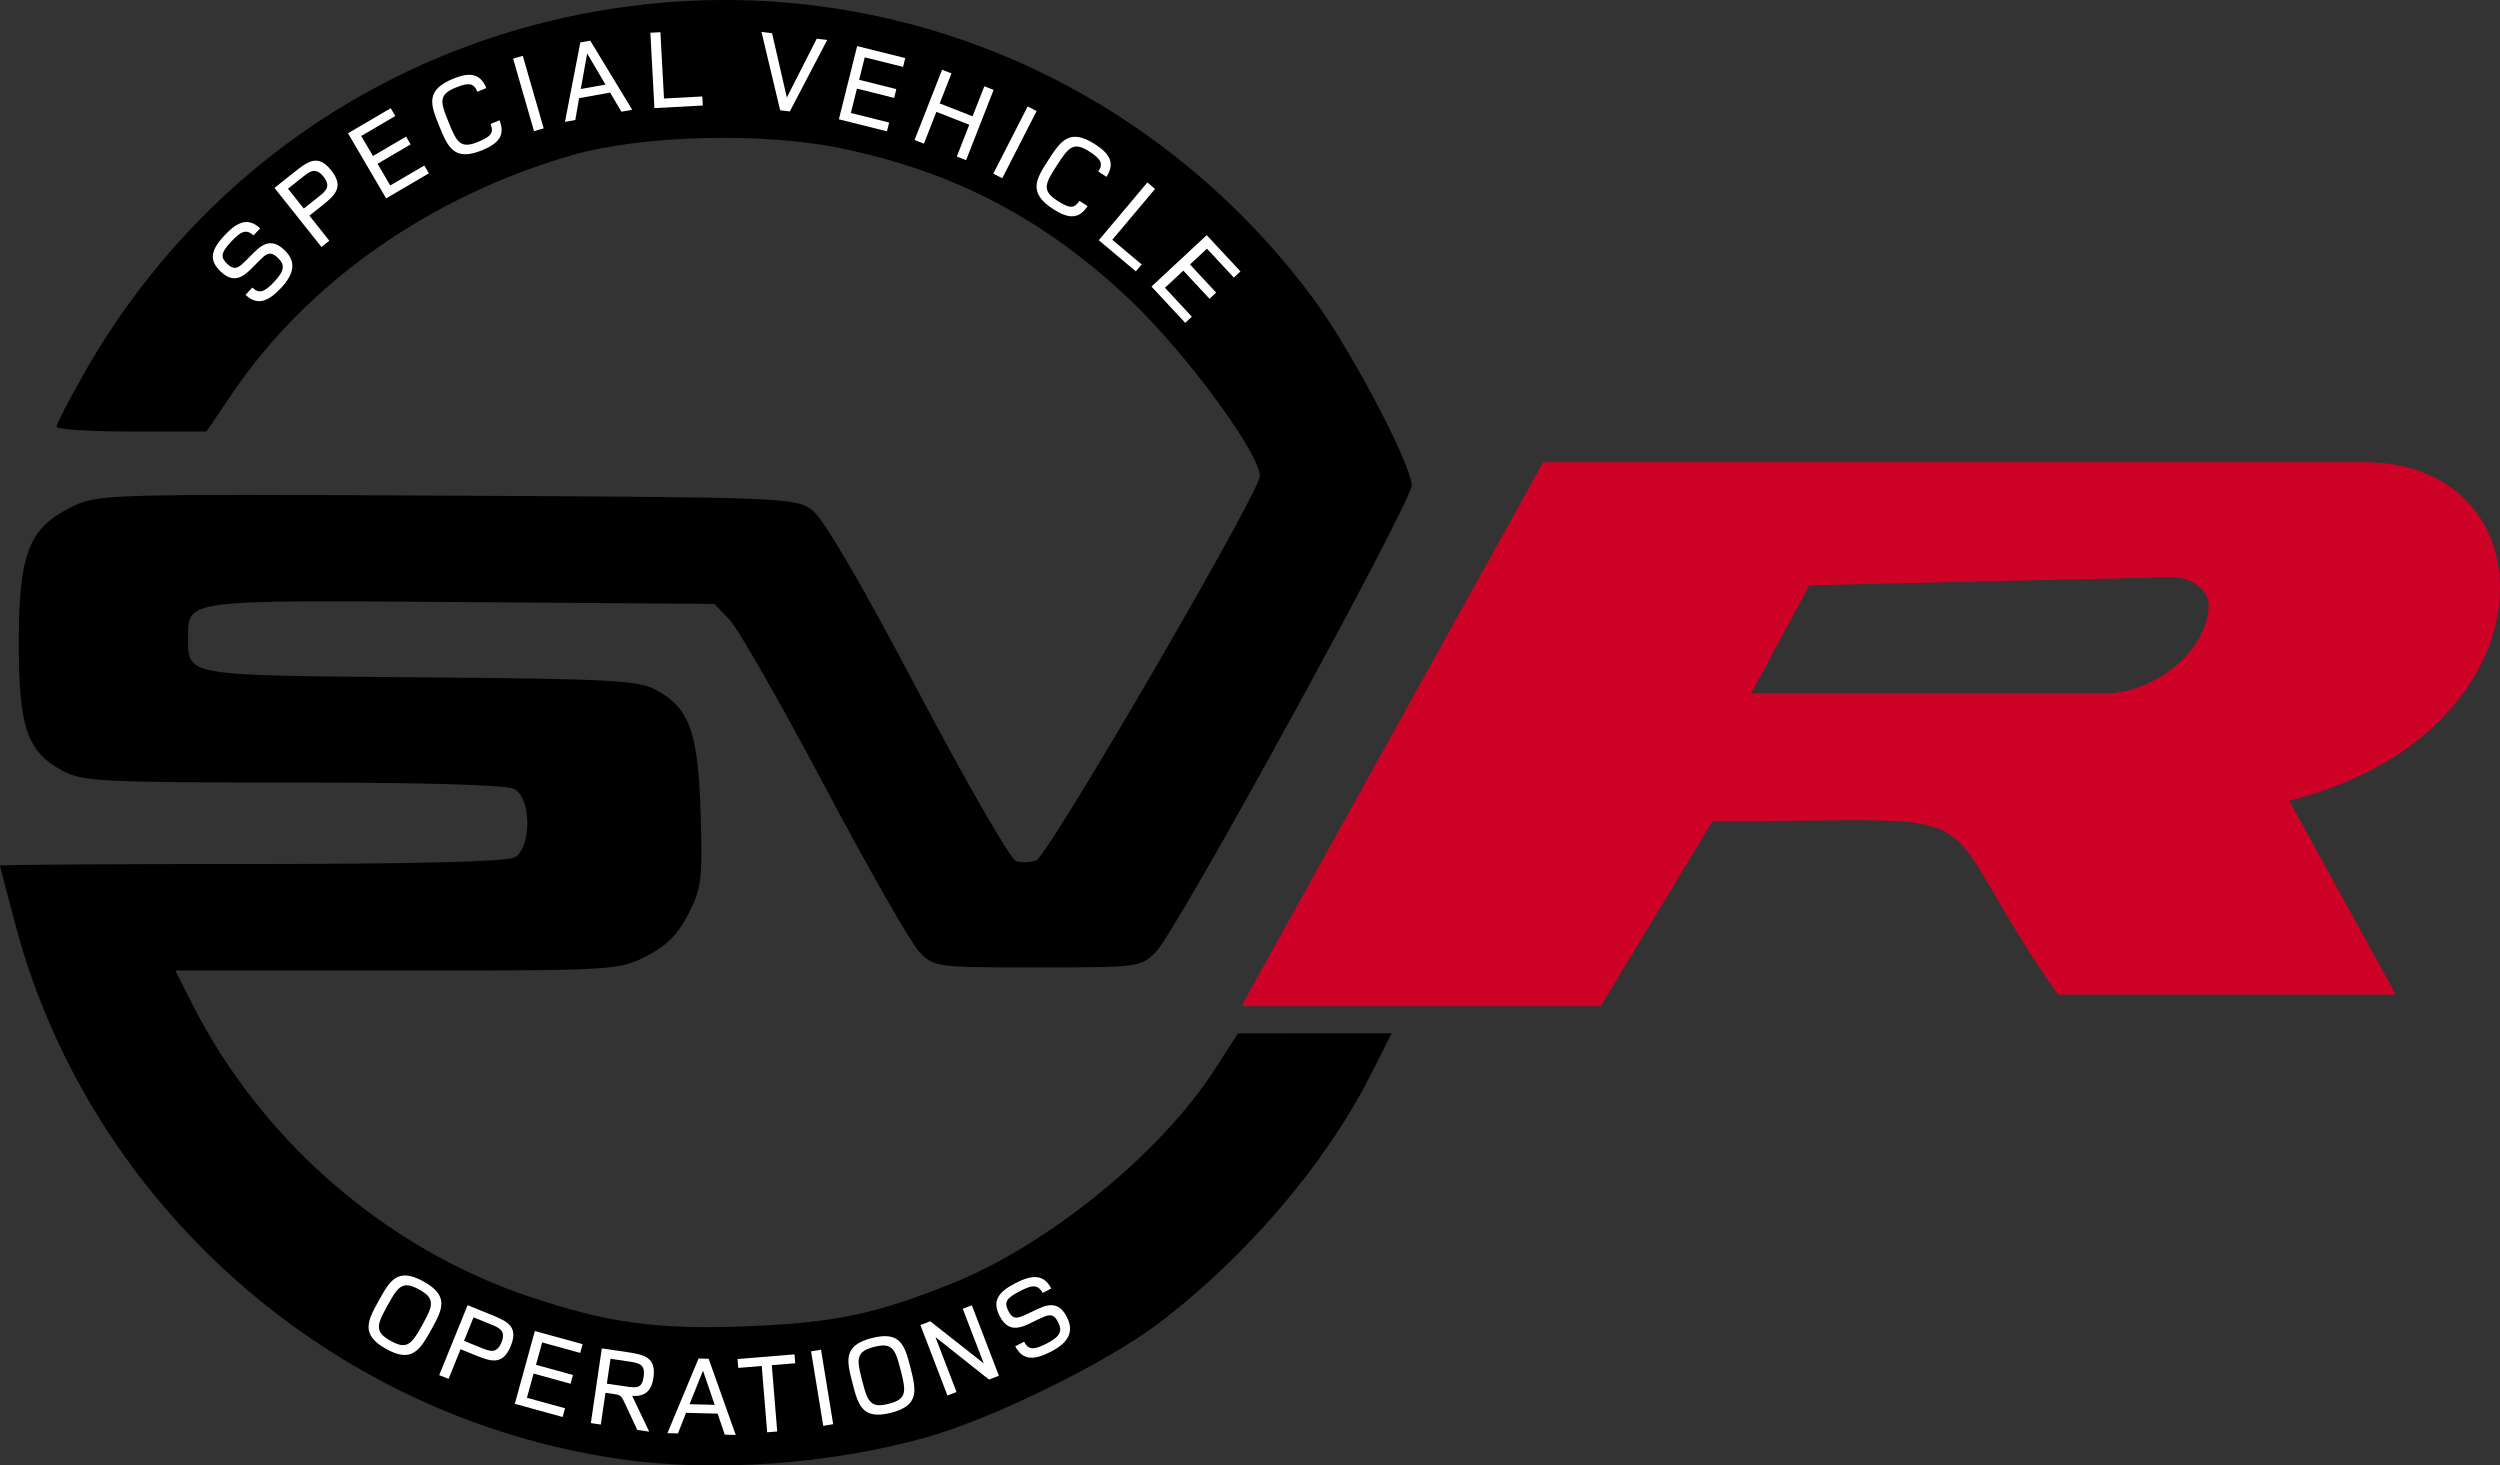 <?xml version="1.0" encoding="UTF-8" standalone="no"?> <svg xmlns:inkscape="http://www.inkscape.org/namespaces/inkscape" xmlns:sodipodi="http://sodipodi.sourceforge.net/DTD/sodipodi-0.dtd" xmlns="http://www.w3.org/2000/svg" xmlns:svg="http://www.w3.org/2000/svg" width="93.533mm" height="54.826mm" viewBox="0 0 93.533 54.826" version="1.1" id="svg5" xml:space="preserve" inkscape:version="1.2.2 (b0a8486541, 2022-12-01)" sodipodi:docname="svr-LOGO.svg"><rect x="0" y="0" width="93.533" height="54.826" fill="#333333" stroke="none"/><defs id="defs2"></defs><g inkscape:label="Layer 1" inkscape:groupmode="layer" id="layer1" transform="translate(13.742,-125.297)"><g id="g3544"><path id="path410" style="fill:#ce0127;fill-opacity:1;stroke-width:1.852;stroke-linecap:round;stroke-linejoin:round;stop-color:#000000" d="m 43.994,142.592 -11.189,20.165 -0.061,0.184 h 13.402 l 4.181,-6.916 c 11.469,0 7.703,-0.964 12.926,6.484 h 12.639 l -3.986,-7.253 c 10.034,-2.526 9.941,-12.664 2.828,-12.664 z m 23.518,4.299 c 0.704,0 1.435,0.451 1.38,1.15 -0.137,1.733 -2.132,3.198 -3.859,3.198 H 51.775 l 2.174,-4.043 z"></path><path style="fill:#000000;stroke-width:0.234" d="M 9.394,179.876 C -1.374,178.303 -10.36,170.363 -13.147,159.959 c -0.327,-1.221 -0.595,-2.246 -0.595,-2.278 -3.28e-4,-0.032 4.227,-0.059 9.395,-0.059 6.028,0 9.558,-0.087 9.849,-0.243 0.648,-0.347 0.648,-2.216 0,-2.563 -0.287,-0.153 -3.33,-0.243 -8.27,-0.243 -7.122,0 -7.887,-0.038 -8.615,-0.428 -1.348,-0.723 -1.656,-1.617 -1.656,-4.812 0,-3.335 0.379,-4.296 2.005,-5.083 0.954,-0.462 1.338,-0.473 14.01,-0.41 12.7,0.063 13.045,0.076 13.67,0.543 0.415,0.31 1.807,2.69 3.945,6.744 1.817,3.446 3.474,6.319 3.681,6.386 0.208,0.066 0.547,0.055 0.755,-0.025 0.449,-0.172 8.365,-13.776 8.365,-14.376 0,-0.858 -2.781,-4.634 -4.868,-6.608 -3.187,-3.015 -6.556,-4.78 -10.795,-5.658 -2.96,-0.613 -7.479,-0.494 -10.098,0.264 -5.263,1.524 -9.853,4.74 -12.659,8.873 l -0.991,1.459 h -2.805 c -1.543,0 -2.805,-0.082 -2.805,-0.182 0,-0.1 0.472,-1.01 1.049,-2.022 4.388,-7.7 11.995,-12.734 20.784,-13.756 9.724,-1.13 19.208,2.989 25.138,10.918 1.393,1.862 3.674,6.168 3.733,7.046 0.039,0.575 -8.776,16.662 -9.566,17.459 -0.573,0.578 -0.635,0.586 -4.44,0.586 -3.809,0 -3.866,-0.007 -4.421,-0.586 -0.31,-0.322 -1.906,-3.119 -3.547,-6.214 -1.641,-3.095 -3.239,-5.892 -3.551,-6.214 l -0.567,-0.586 -9.465,-0.069 c -10.402,-0.075 -10.222,-0.099 -10.222,1.33 0,1.447 -0.198,1.413 8.676,1.486 7.214,0.059 8.172,0.111 8.848,0.481 1.24,0.678 1.558,1.57 1.651,4.627 0.075,2.449 0.032,2.794 -0.46,3.752 -0.394,0.767 -0.828,1.199 -1.589,1.583 -1.026,0.517 -1.206,0.528 -9.325,0.528 h -8.279 l 0.622,1.231 c 2.575,5.098 7.209,9.135 12.573,10.952 2.979,1.009 4.876,1.265 8.299,1.121 3.203,-0.135 4.697,-0.451 7.565,-1.599 3.582,-1.434 7.811,-4.874 9.813,-7.982 l 0.884,-1.372 2.876,-0.002 2.876,-0.002 -0.802,1.583 c -1.694,3.342 -4.717,6.867 -7.997,9.324 -1.94,1.454 -6.16,3.519 -8.585,4.202 -3.636,1.024 -8,1.332 -11.543,0.815 z" id="path345"></path><g id="g3403" style="fill:#ffffff"><path d="m -4.01,133.84 c -0.444,-0.417 -0.85,-0.252 -1.33,0.261 -0.51,0.543 -0.6,0.929 -0.14,1.361 0.614,0.577 1.004,0.013 1.425,-0.399 0.25,-0.242 0.397,-0.411 0.697,-0.13 0.272,0.255 0.284,0.47 -0.115,0.896 -0.388,0.414 -0.578,0.462 -0.828,0.227 l -0.255,0.272 c 0.444,0.417 0.847,0.255 1.328,-0.258 0.519,-0.553 0.567,-1.006 0.116,-1.429 -0.617,-0.579 -1.009,-9.7e-4 -1.428,0.402 -0.235,0.226 -0.397,0.411 -0.684,0.141 -0.265,-0.249 -0.279,-0.407 0.129,-0.843 0.31,-0.33 0.535,-0.52 0.837,-0.236 z" id="path3346" style="font-size:4.233px;line-height:1;font-family:'Land Rover Wide';-inkscape-font-specification:'Land Rover Wide, Normal';fill:#ffffff;stroke-width:1.852;stroke-linecap:round;stroke-linejoin:round"></path><path d="m -3.473,132.326 1.757,2.211 0.295,-0.234 -0.745,-0.938 0.457,-0.363 c 0.507,-0.403 0.853,-0.71 0.357,-1.333 -0.49,-0.616 -0.865,-0.34 -1.369,0.06 z m 1.096,0.773 -0.59,-0.742 0.451,-0.358 c 0.043,-0.034 0.086,-0.069 0.129,-0.103 0.113,-0.09 0.234,-0.175 0.339,-0.199 0.111,-0.023 0.249,0.007 0.41,0.21 0.161,0.202 0.16,0.344 0.112,0.447 -0.047,0.097 -0.158,0.196 -0.271,0.285 -0.043,0.034 -0.086,0.069 -0.129,0.103 z" id="path3348" style="font-size:4.233px;line-height:1;font-family:'Land Rover Wide';-inkscape-font-specification:'Land Rover Wide, Normal';fill:#ffffff;stroke-width:1.852;stroke-linecap:round;stroke-linejoin:round"></path><path d="m 2.304,131.781 -0.171,-0.292 -1.275,0.747 -0.475,-0.811 1.238,-0.726 -0.171,-0.292 -1.238,0.726 -0.439,-0.749 1.275,-0.747 -0.171,-0.292 -1.6,0.938 1.428,2.436 z" id="path3350" style="font-size:4.233px;line-height:1;font-family:'Land Rover Wide';-inkscape-font-specification:'Land Rover Wide, Normal';fill:#ffffff;stroke-width:1.852;stroke-linecap:round;stroke-linejoin:round"></path><path d="m 4.609,129.936 c 0.13,0.317 0.039,0.464 -0.471,0.672 -0.658,0.269 -0.791,0.012 -1.096,-0.737 -0.306,-0.749 -0.392,-1.029 0.266,-1.297 0.51,-0.208 0.68,-0.159 0.808,0.155 l 0.337,-0.138 c -0.229,-0.56 -0.632,-0.597 -1.24,-0.349 -1.058,0.432 -0.842,0.984 -0.522,1.768 0.32,0.784 0.551,1.339 1.609,0.907 0.607,-0.248 0.874,-0.558 0.645,-1.119 z" id="path3352" style="font-size:4.233px;line-height:1;font-family:'Land Rover Wide';-inkscape-font-specification:'Land Rover Wide, Normal';fill:#ffffff;stroke-width:1.852;stroke-linecap:round;stroke-linejoin:round"></path><path d="m 6.599,130.099 -0.782,-2.713 -0.362,0.104 0.782,2.713 z" id="path3354" style="font-size:4.233px;line-height:1;font-family:'Land Rover Wide';-inkscape-font-specification:'Land Rover Wide, Normal';fill:#ffffff;stroke-width:1.852;stroke-linecap:round;stroke-linejoin:round"></path><path d="m 9.912,129.404 -1.571,-2.586 -0.371,0.067 -0.575,2.972 0.387,-0.07 0.141,-0.817 1.162,-0.209 0.421,0.716 z m -1,-0.943 -0.925,0.166 0.238,-1.329 z" id="path3356" style="font-size:4.233px;line-height:1;font-family:'Land Rover Wide';-inkscape-font-specification:'Land Rover Wide, Normal';fill:#ffffff;stroke-width:1.852;stroke-linecap:round;stroke-linejoin:round"></path><path d="m 12.551,129.244 -0.018,-0.338 -1.433,0.077 -0.134,-2.481 -0.376,0.02 0.152,2.82 z" id="path3358" style="font-size:4.233px;line-height:1;font-family:'Land Rover Wide';-inkscape-font-specification:'Land Rover Wide, Normal';fill:#ffffff;stroke-width:1.852;stroke-linecap:round;stroke-linejoin:round"></path><path d="m 17.206,126.793 -0.391,-0.048 -1.119,2.2 -0.553,-2.405 -0.395,-0.049 0.698,2.931 0.361,0.044 z" id="path3360" style="font-size:4.233px;line-height:1;font-family:'Land Rover Wide';-inkscape-font-specification:'Land Rover Wide, Normal';fill:#ffffff;stroke-width:1.852;stroke-linecap:round;stroke-linejoin:round"></path><path d="m 19.442,130.211 0.082,-0.329 -1.433,-0.358 0.228,-0.912 1.392,0.348 0.082,-0.329 -1.392,-0.348 0.21,-0.842 1.433,0.358 0.082,-0.329 -1.799,-0.449 -0.684,2.739 z" id="path3362" style="font-size:4.233px;line-height:1;font-family:'Land Rover Wide';-inkscape-font-specification:'Land Rover Wide, Normal';fill:#ffffff;stroke-width:1.852;stroke-linecap:round;stroke-linejoin:round"></path><path d="m 22.402,131.29 1.03,-2.629 -0.347,-0.136 -0.44,1.123 -1.23,-0.482 0.44,-1.123 -0.351,-0.137 -1.03,2.629 0.351,0.137 0.466,-1.19 1.23,0.482 -0.466,1.19 z" id="path3364" style="font-size:4.233px;line-height:1;font-family:'Land Rover Wide';-inkscape-font-specification:'Land Rover Wide, Normal';fill:#ffffff;stroke-width:1.852;stroke-linecap:round;stroke-linejoin:round"></path><path d="m 23.755,131.966 1.286,-2.514 -0.335,-0.172 -1.286,2.514 z" id="path3366" style="font-size:4.233px;line-height:1;font-family:'Land Rover Wide';-inkscape-font-specification:'Land Rover Wide, Normal';fill:#ffffff;stroke-width:1.852;stroke-linecap:round;stroke-linejoin:round"></path><path d="m 26.642,132.811 c -0.186,0.288 -0.358,0.298 -0.821,-7.3e-4 -0.598,-0.386 -0.463,-0.641 -0.024,-1.321 0.438,-0.679 0.618,-0.911 1.216,-0.525 0.462,0.298 0.52,0.467 0.336,0.751 l 0.306,0.197 c 0.328,-0.509 0.127,-0.86 -0.424,-1.216 -0.96,-0.62 -1.289,-0.126 -1.748,0.585 -0.459,0.711 -0.782,1.219 0.179,1.839 0.551,0.356 0.958,0.397 1.286,-0.112 z" id="path3368" style="font-size:4.233px;line-height:1;font-family:'Land Rover Wide';-inkscape-font-specification:'Land Rover Wide, Normal';fill:#ffffff;stroke-width:1.852;stroke-linecap:round;stroke-linejoin:round"></path><path d="m 28.754,135.45 0.218,-0.259 -1.099,-0.923 1.599,-1.902 -0.288,-0.242 -1.817,2.161 z" id="path3370" style="font-size:4.233px;line-height:1;font-family:'Land Rover Wide';-inkscape-font-specification:'Land Rover Wide, Normal';fill:#ffffff;stroke-width:1.852;stroke-linecap:round;stroke-linejoin:round"></path><path d="m 30.601,137.376 0.248,-0.231 -1.006,-1.082 0.688,-0.64 0.978,1.051 0.248,-0.231 -0.978,-1.051 0.635,-0.591 1.006,1.082 0.248,-0.231 -1.263,-1.357 -2.067,1.923 z" id="path3372" style="font-size:4.233px;line-height:1;font-family:'Land Rover Wide';-inkscape-font-specification:'Land Rover Wide, Normal';fill:#ffffff;stroke-width:1.852;stroke-linecap:round;stroke-linejoin:round"></path></g><g id="g3514" style="fill:#ffffff"><path d="m 2.394,175.042 c 0.412,-0.744 0.692,-1.257 -0.29,-1.801 -0.981,-0.544 -1.265,-0.023 -1.675,0.717 -0.41,0.741 -0.702,1.266 0.28,1.81 0.959,0.531 1.258,0.044 1.685,-0.726 z m -0.332,-0.179 c -0.263,0.474 -0.383,0.63 -0.534,0.711 -0.165,0.088 -0.347,0.059 -0.651,-0.109 -0.307,-0.17 -0.432,-0.312 -0.441,-0.496 -0.012,-0.171 0.055,-0.352 0.317,-0.826 0.263,-0.474 0.377,-0.628 0.528,-0.709 0.161,-0.09 0.349,-0.063 0.657,0.107 0.307,0.17 0.428,0.31 0.441,0.496 0.012,0.171 -0.055,0.352 -0.317,0.826 z" id="path3473" style="font-size:4.233px;line-height:1;font-family:'Land Rover Wide';-inkscape-font-specification:'Land Rover Wide, Normal';fill:#ffffff;stroke-width:1.852;stroke-linecap:round;stroke-linejoin:round"></path><path d="m 3.753,174.128 -1.063,2.616 0.349,0.142 0.451,-1.11 0.541,0.22 c 0.6,0.244 1.037,0.394 1.337,-0.343 0.296,-0.729 -0.129,-0.92 -0.725,-1.163 z m -0.135,1.334 0.357,-0.879 0.533,0.217 c 0.051,0.021 0.102,0.041 0.153,0.062 0.133,0.054 0.267,0.118 0.34,0.198 0.075,0.085 0.116,0.221 0.019,0.46 -0.097,0.239 -0.221,0.308 -0.334,0.317 -0.108,0.006 -0.248,-0.041 -0.382,-0.096 -0.051,-0.021 -0.102,-0.041 -0.153,-0.062 z" id="path3475" style="font-size:4.233px;line-height:1;font-family:'Land Rover Wide';-inkscape-font-specification:'Land Rover Wide, Normal';fill:#ffffff;stroke-width:1.852;stroke-linecap:round;stroke-linejoin:round"></path><path d="m 7.307,178.311 0.09,-0.327 -1.425,-0.392 0.249,-0.906 1.384,0.381 0.09,-0.327 -1.384,-0.381 0.23,-0.837 1.425,0.392 0.09,-0.327 -1.788,-0.492 -0.749,2.723 z" id="path3477" style="font-size:4.233px;line-height:1;font-family:'Land Rover Wide';-inkscape-font-specification:'Land Rover Wide, Normal';fill:#ffffff;stroke-width:1.852;stroke-linecap:round;stroke-linejoin:round"></path><path d="m 10.547,178.859 -0.638,-1.339 c 0.549,0.046 0.738,-0.277 0.795,-0.666 0.115,-0.783 -0.35,-0.877 -0.983,-0.97 l -0.947,-0.139 -0.411,2.794 0.373,0.055 0.175,-1.189 0.272,0.04 c 0.31,0.046 0.314,0.046 0.505,0.464 l 0.413,0.887 z m -1.585,-1.795 0.137,-0.93 0.611,0.09 c 0.44,0.065 0.701,0.09 0.629,0.58 -0.065,0.444 -0.247,0.426 -0.691,0.361 z" id="path3479" style="font-size:4.233px;line-height:1;font-family:'Land Rover Wide';-inkscape-font-specification:'Land Rover Wide, Normal';fill:#ffffff;stroke-width:1.852;stroke-linecap:round;stroke-linejoin:round"></path><path d="m 13.784,178.983 -1.013,-2.851 -0.377,-0.01 -1.166,2.794 0.394,0.01 0.304,-0.771 1.181,0.031 0.267,0.786 z m -0.788,-1.126 -0.939,-0.025 0.503,-1.253 z" id="path3481" style="font-size:4.233px;line-height:1;font-family:'Land Rover Wide';-inkscape-font-specification:'Land Rover Wide, Normal';fill:#ffffff;stroke-width:1.852;stroke-linecap:round;stroke-linejoin:round"></path><path d="m 16.01,176.301 -0.027,-0.333 -2.131,0.174 0.027,0.333 0.878,-0.072 0.203,2.481 0.376,-0.031 -0.203,-2.481 z" id="path3483" style="font-size:4.233px;line-height:1;font-family:'Land Rover Wide';-inkscape-font-specification:'Land Rover Wide, Normal';fill:#ffffff;stroke-width:1.852;stroke-linecap:round;stroke-linejoin:round"></path><path d="m 17.43,178.581 -0.455,-2.787 -0.372,0.061 0.455,2.787 z" id="path3485" style="font-size:4.233px;line-height:1;font-family:'Land Rover Wide';-inkscape-font-specification:'Land Rover Wide, Normal';fill:#ffffff;stroke-width:1.852;stroke-linecap:round;stroke-linejoin:round"></path><path d="m 20.322,176.469 c -0.211,-0.824 -0.36,-1.389 -1.447,-1.111 -1.087,0.278 -0.936,0.851 -0.726,1.671 0.21,0.82 0.359,1.403 1.446,1.125 1.062,-0.272 0.945,-0.832 0.727,-1.685 z m -0.364,0.098 c 0.134,0.525 0.154,0.721 0.099,0.883 -0.06,0.177 -0.212,0.281 -0.548,0.367 -0.34,0.087 -0.528,0.07 -0.662,-0.058 -0.126,-0.116 -0.202,-0.294 -0.336,-0.819 -0.134,-0.525 -0.157,-0.716 -0.102,-0.878 0.056,-0.176 0.211,-0.286 0.551,-0.373 0.34,-0.087 0.524,-0.069 0.662,0.058 0.126,0.116 0.202,0.294 0.336,0.819 z" id="path3487" style="font-size:4.233px;line-height:1;font-family:'Land Rover Wide';-inkscape-font-specification:'Land Rover Wide, Normal';fill:#ffffff;stroke-width:1.852;stroke-linecap:round;stroke-linejoin:round"></path><path d="m 23.63,176.768 -1.012,-2.636 -0.34,0.131 0.785,2.043 -2.002,-1.576 -0.368,0.141 1.012,2.636 0.34,-0.131 -0.789,-2.055 2.002,1.589 z" id="path3489" style="font-size:4.233px;line-height:1;font-family:'Land Rover Wide';-inkscape-font-specification:'Land Rover Wide, Normal';fill:#ffffff;stroke-width:1.852;stroke-linecap:round;stroke-linejoin:round"></path><path d="m 25.588,173.503 c -0.28,-0.542 -0.717,-0.52 -1.341,-0.198 -0.662,0.342 -0.875,0.676 -0.585,1.237 0.387,0.748 0.942,0.347 1.476,0.099 0.316,-0.144 0.512,-0.255 0.7,0.11 0.171,0.331 0.111,0.538 -0.408,0.806 -0.504,0.261 -0.699,0.242 -0.857,-0.062 l -0.331,0.171 c 0.28,0.542 0.713,0.522 1.338,0.2 0.673,-0.348 0.87,-0.76 0.586,-1.309 -0.389,-0.752 -0.951,-0.337 -1.48,-0.098 -0.297,0.135 -0.512,0.255 -0.692,-0.095 -0.167,-0.323 -0.128,-0.477 0.403,-0.751 0.402,-0.208 0.677,-0.312 0.868,0.057 z" id="path3491" style="font-size:4.233px;line-height:1;font-family:'Land Rover Wide';-inkscape-font-specification:'Land Rover Wide, Normal';fill:#ffffff;stroke-width:1.852;stroke-linecap:round;stroke-linejoin:round"></path></g></g></g></svg> 